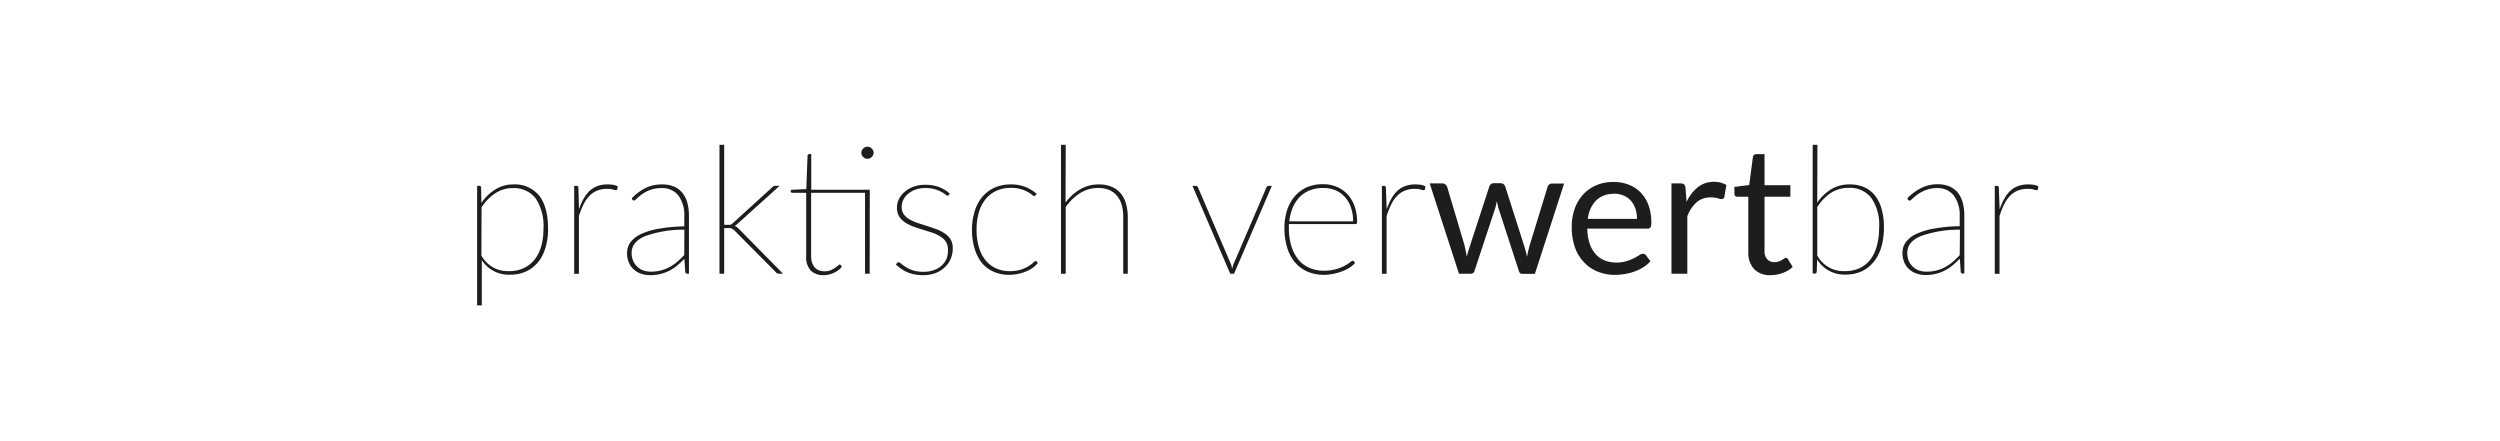 <svg xmlns="http://www.w3.org/2000/svg" viewBox="0 0 420.65 74.19"><defs><style>.cls-1{fill:#1d1d1b;}.cls-2{fill:none;}</style></defs><g id="Ebene_2" data-name="Ebene 2"><g id="Ebene_1-2" data-name="Ebene 1"><path class="cls-1" d="M81,34.15a7.59,7.59,0,0,1,2.37-2.29,5.66,5.66,0,0,1,3-.83,5.27,5.27,0,0,1,4.33,1.86c1,1.24,1.52,3.13,1.52,5.68a10.5,10.5,0,0,1-.41,3A7.05,7.05,0,0,1,90.63,44a5.71,5.71,0,0,1-2,1.62,6.24,6.24,0,0,1-2.8.6,5.38,5.38,0,0,1-4.76-2.45v7.62h-.79V31.27h.37a.27.27,0,0,1,.3.3Zm0,8.83a5,5,0,0,0,4.64,2.64,5.72,5.72,0,0,0,2.53-.53A5.08,5.08,0,0,0,90,43.61a6.52,6.52,0,0,0,1.08-2.23,10.44,10.44,0,0,0,.36-2.81,8.39,8.39,0,0,0-1.33-5.22,4.64,4.64,0,0,0-3.87-1.7,5.25,5.25,0,0,0-2.89.86,8,8,0,0,0-2.32,2.37Z"/><path class="cls-1" d="M97.42,35.23a9.55,9.55,0,0,1,.78-1.79,5.57,5.57,0,0,1,1-1.32,4.21,4.21,0,0,1,1.34-.82,5,5,0,0,1,1.7-.27,6.77,6.77,0,0,1,.89.06,2.34,2.34,0,0,1,.82.28l-.09.47a.21.21,0,0,1-.21.16,1.9,1.9,0,0,1-.5-.11,3.24,3.24,0,0,0-1-.11,4.35,4.35,0,0,0-1.66.29,3.79,3.79,0,0,0-1.29.86,5.84,5.84,0,0,0-1,1.43,13.09,13.09,0,0,0-.79,2v9.71h-.8V31.27H97c.2,0,.31.11.32.33Z"/><path class="cls-1" d="M106.3,33.36a8.71,8.71,0,0,1,2.32-1.73,6.21,6.21,0,0,1,2.78-.6,5.15,5.15,0,0,1,2,.36,3.76,3.76,0,0,1,1.42,1.06,4.59,4.59,0,0,1,.83,1.67,8.44,8.44,0,0,1,.27,2.22v9.72h-.27a.33.33,0,0,1-.35-.32l-.15-2.19a16,16,0,0,1-1.23,1.14,6.81,6.81,0,0,1-1.3.86,6.62,6.62,0,0,1-1.49.55,7.32,7.32,0,0,1-1.75.2,4.8,4.8,0,0,1-1.4-.21,3.62,3.62,0,0,1-1.24-.66,3.19,3.19,0,0,1-.89-1.17,3.86,3.86,0,0,1-.34-1.71,3,3,0,0,1,.56-1.77,4.59,4.59,0,0,1,1.75-1.38,11.88,11.88,0,0,1,3-.91,27,27,0,0,1,4.32-.4V36.34a5.49,5.49,0,0,0-1-3.45,3.4,3.4,0,0,0-2.85-1.24,5.15,5.15,0,0,0-1.94.33,5.67,5.67,0,0,0-1.35.72,7,7,0,0,0-.86.72c-.21.21-.38.32-.49.32a.32.32,0,0,1-.27-.17Zm8.85,5.29a18.86,18.86,0,0,0-6.7,1.12c-1.44.65-2.17,1.57-2.17,2.75a3.42,3.42,0,0,0,.28,1.42,3,3,0,0,0,.74,1,2.88,2.88,0,0,0,1,.58,3.77,3.77,0,0,0,1.2.19,6.54,6.54,0,0,0,3.22-.81A7.3,7.3,0,0,0,114,44c.39-.34.77-.7,1.13-1.08Z"/><path class="cls-1" d="M121.85,24.36V37.82h.69a1.45,1.45,0,0,0,.35,0,1,1,0,0,0,.4-.26l6.59-6a1,1,0,0,1,.28-.23.74.74,0,0,1,.36-.07h.66l-7.09,6.4a1.92,1.92,0,0,1-.23.2l-.24.16a1.52,1.52,0,0,1,.38.2l.31.28,7.44,7.55h-.67a.87.87,0,0,1-.28-.05.59.59,0,0,1-.25-.19l-6.94-7a1.56,1.56,0,0,0-.47-.34,1.6,1.6,0,0,0-.66-.09h-.63v7.68h-.79V24.36Z"/><path class="cls-1" d="M146.33,46.06h-.78V32.44h-9.07V43.07a3.45,3.45,0,0,0,.18,1.18,2.34,2.34,0,0,0,.48.8,1.85,1.85,0,0,0,.71.46,2.86,2.86,0,0,0,.89.14,2.71,2.71,0,0,0,1-.18,4.13,4.13,0,0,0,.76-.39,4.17,4.17,0,0,0,.51-.39c.13-.12.22-.18.28-.18a.26.26,0,0,1,.17.09l.19.29a3.2,3.2,0,0,1-.59.57,4.13,4.13,0,0,1-.74.44,4.9,4.9,0,0,1-.84.29,3.8,3.8,0,0,1-.89.11,3,3,0,0,1-2.16-.76,3.29,3.29,0,0,1-.78-2.44V32.44h-2.31c-.19,0-.28-.08-.28-.23v-.27l2.61-.12.21-5.68A.4.4,0,0,1,136,26a.21.21,0,0,1,.17-.08h.33v6h9.85ZM147,25.72a.81.81,0,0,1-.09.37,1.24,1.24,0,0,1-.23.32,1.23,1.23,0,0,1-.33.23,1.09,1.09,0,0,1-.39.08,1,1,0,0,1-.39-.08,1,1,0,0,1-.33-.23,1,1,0,0,1-.23-.32,1,1,0,0,1-.08-.37,1,1,0,0,1,.31-.73,1,1,0,0,1,.72-.31,1.09,1.09,0,0,1,.39.08,1.23,1.23,0,0,1,.33.23,1.14,1.14,0,0,1,.23.33A.9.9,0,0,1,147,25.72Z"/><path class="cls-1" d="M159.67,32.78a.25.25,0,0,1-.23.14.72.72,0,0,1-.38-.21,4.06,4.06,0,0,0-.68-.43,6.14,6.14,0,0,0-1.09-.44,5.65,5.65,0,0,0-1.61-.2,4.81,4.81,0,0,0-1.61.26,4.24,4.24,0,0,0-1.26.7,3.05,3.05,0,0,0-.81,1,2.76,2.76,0,0,0-.28,1.22,2.07,2.07,0,0,0,.37,1.26,3.09,3.09,0,0,0,1,.86,7.53,7.53,0,0,0,1.37.6l1.56.49q.79.26,1.56.54a6,6,0,0,1,1.36.7,3.39,3.39,0,0,1,1,1,2.9,2.9,0,0,1,.37,1.52,4.57,4.57,0,0,1-.33,1.74,4,4,0,0,1-1,1.42,4.5,4.5,0,0,1-1.56,1,6,6,0,0,1-2.11.35,7.86,7.86,0,0,1-1.44-.13,7,7,0,0,1-1.2-.36,6,6,0,0,1-1-.56,9.14,9.14,0,0,1-.93-.74l.19-.25.12-.12a.34.34,0,0,1,.17,0,.82.82,0,0,1,.43.24,4.88,4.88,0,0,0,.75.55,5.79,5.79,0,0,0,1.19.55,5.63,5.63,0,0,0,1.77.25,5.07,5.07,0,0,0,1.82-.3,3.62,3.62,0,0,0,1.32-.8,3.29,3.29,0,0,0,.8-1.19A3.93,3.93,0,0,0,159.5,42a2.38,2.38,0,0,0-.36-1.35,3.26,3.26,0,0,0-1-.91,6.92,6.92,0,0,0-1.37-.62l-1.56-.49c-.53-.16-1.05-.34-1.56-.52a6.42,6.42,0,0,1-1.36-.69,3.37,3.37,0,0,1-1-1,2.82,2.82,0,0,1-.37-1.5,3.34,3.34,0,0,1,.34-1.44,3.77,3.77,0,0,1,1-1.23,4.66,4.66,0,0,1,1.48-.85,5.62,5.62,0,0,1,1.93-.31,6.65,6.65,0,0,1,2.28.36,5.85,5.85,0,0,1,1.87,1.14Z"/><path class="cls-1" d="M174.2,32.89l-.09.08a.21.21,0,0,1-.12,0,.74.74,0,0,1-.37-.21,4.35,4.35,0,0,0-.71-.47,6.35,6.35,0,0,0-1.14-.47,6.1,6.1,0,0,0-1.66-.21,5.92,5.92,0,0,0-2.45.49,5,5,0,0,0-1.82,1.41,6.36,6.36,0,0,0-1.13,2.2,10,10,0,0,0-.39,2.91,9.91,9.91,0,0,0,.4,3,6.29,6.29,0,0,0,1.12,2.19,4.7,4.7,0,0,0,1.76,1.34,5.29,5.29,0,0,0,2.28.47,6.23,6.23,0,0,0,1.92-.26,6.15,6.15,0,0,0,1.28-.59,4.91,4.91,0,0,0,.78-.58c.18-.18.31-.26.39-.26a.23.23,0,0,1,.19.09l.18.22a3.45,3.45,0,0,1-.74.74,5.19,5.19,0,0,1-1.09.63,7,7,0,0,1-1.38.45,7.06,7.06,0,0,1-1.62.18,6.32,6.32,0,0,1-2.58-.51,5.42,5.42,0,0,1-2-1.49A7,7,0,0,1,164,41.86a10.53,10.53,0,0,1-.45-3.2,10.22,10.22,0,0,1,.45-3.12,6.86,6.86,0,0,1,1.28-2.41,5.83,5.83,0,0,1,2.05-1.55,6.63,6.63,0,0,1,2.78-.55,6.35,6.35,0,0,1,2.46.44,6,6,0,0,1,1.86,1.16Z"/><path class="cls-1" d="M179.29,34.09a8,8,0,0,1,2.46-2.23,6,6,0,0,1,3.1-.83,5.55,5.55,0,0,1,2.16.38,4,4,0,0,1,1.53,1.09,4.77,4.77,0,0,1,.91,1.75,8,8,0,0,1,.31,2.34v9.47H189V36.59a7.73,7.73,0,0,0-.25-2.07,4,4,0,0,0-.79-1.55,3.45,3.45,0,0,0-1.33-1,4.84,4.84,0,0,0-1.87-.34,5.61,5.61,0,0,0-3,.85,8.48,8.48,0,0,0-2.44,2.35V46.06h-.8V24.36h.8Z"/><path class="cls-1" d="M214,31.27l-6.36,14.79H207l-6.36-14.79h.58a.32.32,0,0,1,.24.09.47.47,0,0,1,.12.18l5.49,12.79a3.12,3.12,0,0,1,.15.43c0,.14.08.29.11.43l.12-.43a3.12,3.12,0,0,1,.15-.43l5.49-12.79a.62.62,0,0,1,.15-.2.32.32,0,0,1,.22-.07Z"/><path class="cls-1" d="M228,44.24a3.69,3.69,0,0,1-.84.74,6.44,6.44,0,0,1-1.23.63,8.44,8.44,0,0,1-1.52.45,7.7,7.7,0,0,1-1.67.18A6.73,6.73,0,0,1,220,45.7a5.63,5.63,0,0,1-2.08-1.53,7,7,0,0,1-1.33-2.47,11,11,0,0,1-.47-3.34,9.24,9.24,0,0,1,.45-3,6.62,6.62,0,0,1,1.28-2.32,5.73,5.73,0,0,1,2-1.51,6.73,6.73,0,0,1,2.76-.54,6,6,0,0,1,2.25.42,5.24,5.24,0,0,1,1.82,1.23,5.75,5.75,0,0,1,1.22,2,7.82,7.82,0,0,1,.44,2.75c0,.2-.09.31-.27.31h-11.2c0,.1,0,.2,0,.29v.31a10.52,10.52,0,0,0,.42,3.12,6.52,6.52,0,0,0,1.19,2.27,4.92,4.92,0,0,0,1.85,1.38,5.94,5.94,0,0,0,2.42.48,7,7,0,0,0,2.06-.27,7.55,7.55,0,0,0,1.45-.57,6.08,6.08,0,0,0,.91-.58c.22-.18.35-.26.41-.26a.25.25,0,0,1,.2.09Zm-.33-7a6.75,6.75,0,0,0-.38-2.38,4.88,4.88,0,0,0-1.05-1.76,4.26,4.26,0,0,0-1.58-1.1,5.17,5.17,0,0,0-2-.37,6.19,6.19,0,0,0-2.26.39,5.2,5.2,0,0,0-1.72,1.13,6,6,0,0,0-1.16,1.78,8.07,8.07,0,0,0-.58,2.31Z"/><path class="cls-1" d="M233.33,35.23a9.55,9.55,0,0,1,.78-1.79,5.36,5.36,0,0,1,1-1.32,4.1,4.1,0,0,1,1.34-.82,5,5,0,0,1,1.69-.27,7,7,0,0,1,.9.06,2.36,2.36,0,0,1,.81.28l-.09.47a.21.21,0,0,1-.21.16,2,2,0,0,1-.5-.11,3.2,3.2,0,0,0-1-.11,4.26,4.26,0,0,0-1.65.29,3.61,3.61,0,0,0-1.29.86,5.58,5.58,0,0,0-1,1.43,13.06,13.06,0,0,0-.8,2v9.71h-.79V31.27h.36c.2,0,.3.11.31.33Z"/><path class="cls-1" d="M240.56,30.86h2.1a.85.85,0,0,1,.54.17.84.84,0,0,1,.29.39l2.91,9.78c.08.36.15.7.22,1s.13.67.18,1c.08-.34.17-.68.27-1s.21-.68.32-1l3.21-9.84a.84.84,0,0,1,.26-.38.73.73,0,0,1,.47-.15h1.16A.77.77,0,0,1,253,31a.79.79,0,0,1,.27.38l3.14,9.84c.11.35.2.69.29,1s.17.67.25,1c.05-.34.11-.68.19-1s.17-.69.26-1l3-9.78a.76.76,0,0,1,.28-.4.79.79,0,0,1,.5-.16h2l-4.92,15.2H256.1q-.39,0-.54-.51L252.2,35.24a5.56,5.56,0,0,1-.19-.7l-.15-.69-.15.7a5.75,5.75,0,0,1-.2.71l-3.4,10.29a.63.63,0,0,1-.62.51h-2Z"/><path class="cls-1" d="M271.54,30.62a6.68,6.68,0,0,1,2.52.46,5.51,5.51,0,0,1,2,1.32,6,6,0,0,1,1.32,2.13,8.34,8.34,0,0,1,.47,2.89,1.73,1.73,0,0,1-.14.84.56.56,0,0,1-.51.21H267.08a8.35,8.35,0,0,0,.39,2.5,5.18,5.18,0,0,0,1,1.78,4,4,0,0,0,1.5,1.06,5.06,5.06,0,0,0,2,.36,5.52,5.52,0,0,0,1.73-.24,7.68,7.68,0,0,0,1.26-.5,9.86,9.86,0,0,0,.87-.5,1.14,1.14,0,0,1,.61-.23.58.58,0,0,1,.51.25l.75,1a5.15,5.15,0,0,1-1.18,1,7.55,7.55,0,0,1-1.48.73,8.86,8.86,0,0,1-1.63.42,9.4,9.4,0,0,1-1.66.15,7.6,7.6,0,0,1-2.9-.54,6.18,6.18,0,0,1-2.3-1.56A7,7,0,0,1,265,41.63a10.34,10.34,0,0,1-.54-3.48,8.73,8.73,0,0,1,.49-3,7,7,0,0,1,1.4-2.39,6.35,6.35,0,0,1,2.24-1.59A7.25,7.25,0,0,1,271.54,30.62Zm.06,2a4.13,4.13,0,0,0-3.05,1.11,5.28,5.28,0,0,0-1.38,3.1h8.27a5.37,5.37,0,0,0-.26-1.7,3.82,3.82,0,0,0-.75-1.34,3.44,3.44,0,0,0-1.21-.87A4.11,4.11,0,0,0,271.6,32.59Z"/><path class="cls-1" d="M281.24,46.06V30.86h1.53a.84.84,0,0,1,.6.17,1,1,0,0,1,.23.57l.18,2.37a7.07,7.07,0,0,1,1.92-2.49,4.32,4.32,0,0,1,2.7-.89,4.45,4.45,0,0,1,1.14.14,4.16,4.16,0,0,1,.94.4l-.34,2a.45.45,0,0,1-.47.37,2.48,2.48,0,0,1-.64-.14,4,4,0,0,0-1.22-.14,3.43,3.43,0,0,0-2.33.81,6,6,0,0,0-1.57,2.35v9.68Z"/><path class="cls-1" d="M297.94,46.3a3.66,3.66,0,0,1-2.77-1,4,4,0,0,1-1-2.89V33.1h-1.83A.57.57,0,0,1,292,33a.54.54,0,0,1-.17-.44V31.45l2.49-.32.62-4.69a.56.56,0,0,1,.19-.37.59.59,0,0,1,.42-.14h1.35v5.23h4.35V33.1h-4.35v9.12a1.93,1.93,0,0,0,.47,1.42,1.63,1.63,0,0,0,1.2.47,1.94,1.94,0,0,0,.72-.12,2.73,2.73,0,0,0,.54-.24l.38-.25a.46.46,0,0,1,.28-.11.45.45,0,0,1,.37.25l.78,1.28a5,5,0,0,1-1.66,1A5.77,5.77,0,0,1,297.94,46.3Z"/><path class="cls-1" d="M305.77,34.1a7.78,7.78,0,0,1,2.33-2.25,5.92,5.92,0,0,1,3.17-.82,5.84,5.84,0,0,1,2.42.48,4.73,4.73,0,0,1,1.8,1.4,6.29,6.29,0,0,1,1.11,2.26,11.05,11.05,0,0,1,.39,3.07,12,12,0,0,1-.42,3.28A7.26,7.26,0,0,1,315.32,44a5.8,5.8,0,0,1-2,1.62,6.36,6.36,0,0,1-2.76.58,5.36,5.36,0,0,1-4.8-2.54l-.08,2.09a.36.36,0,0,1-.07.18.2.2,0,0,1-.2.09H305V24.36h.8Zm0,8.88a5,5,0,0,0,4.63,2.64,5.85,5.85,0,0,0,2.56-.53,5,5,0,0,0,1.8-1.49,6.64,6.64,0,0,0,1.06-2.31,11.64,11.64,0,0,0,.36-3,7.89,7.89,0,0,0-1.33-5,4.5,4.5,0,0,0-3.74-1.68,5.46,5.46,0,0,0-3.06.86,8.1,8.1,0,0,0-2.28,2.37Z"/><path class="cls-1" d="M320.93,33.36a8.75,8.75,0,0,1,2.33-1.73A6.17,6.17,0,0,1,326,31a5.15,5.15,0,0,1,2,.36,3.76,3.76,0,0,1,1.42,1.06,4.59,4.59,0,0,1,.83,1.67,8.44,8.44,0,0,1,.27,2.22v9.72h-.27a.32.32,0,0,1-.34-.32l-.15-2.19a16,16,0,0,1-1.23,1.14,6.88,6.88,0,0,1-1.31.86,6.54,6.54,0,0,1-1.48.55,7.4,7.4,0,0,1-1.76.2,4.73,4.73,0,0,1-1.39-.21,3.66,3.66,0,0,1-1.25-.66,3.19,3.19,0,0,1-.89-1.17,3.86,3.86,0,0,1-.34-1.71,3,3,0,0,1,.56-1.77,4.59,4.59,0,0,1,1.75-1.38,11.88,11.88,0,0,1,3-.91,27,27,0,0,1,4.32-.4V36.34a5.49,5.49,0,0,0-1-3.45A3.4,3.4,0,0,0,326,31.65,5.09,5.09,0,0,0,324,32a5.67,5.67,0,0,0-1.35.72,7.23,7.23,0,0,0-.87.72c-.21.21-.37.32-.48.32a.32.32,0,0,1-.27-.17Zm8.85,5.29a18.86,18.86,0,0,0-6.7,1.12c-1.44.65-2.16,1.57-2.16,2.75a3.43,3.43,0,0,0,.27,1.42,3,3,0,0,0,.74,1,2.88,2.88,0,0,0,1,.58,3.77,3.77,0,0,0,1.2.19,6.48,6.48,0,0,0,1.76-.22,6.36,6.36,0,0,0,1.47-.59,7.3,7.3,0,0,0,1.26-.88c.39-.34.76-.7,1.12-1.08Z"/><path class="cls-1" d="M336.46,35.23a9.55,9.55,0,0,1,.78-1.79,5.33,5.33,0,0,1,1-1.32,4.1,4.1,0,0,1,1.34-.82,5,5,0,0,1,1.7-.27,6.88,6.88,0,0,1,.89.06,2.41,2.41,0,0,1,.82.28l-.09.47a.21.21,0,0,1-.21.16,2,2,0,0,1-.51-.11,3.13,3.13,0,0,0-1-.11,4.31,4.31,0,0,0-1.66.29,3.61,3.61,0,0,0-1.29.86,5.58,5.58,0,0,0-1,1.43,13.09,13.09,0,0,0-.79,2v9.71h-.8V31.27h.36c.2,0,.31.11.32.33Z"/><rect class="cls-2" width="420.65" height="74.19"/></g></g></svg>
